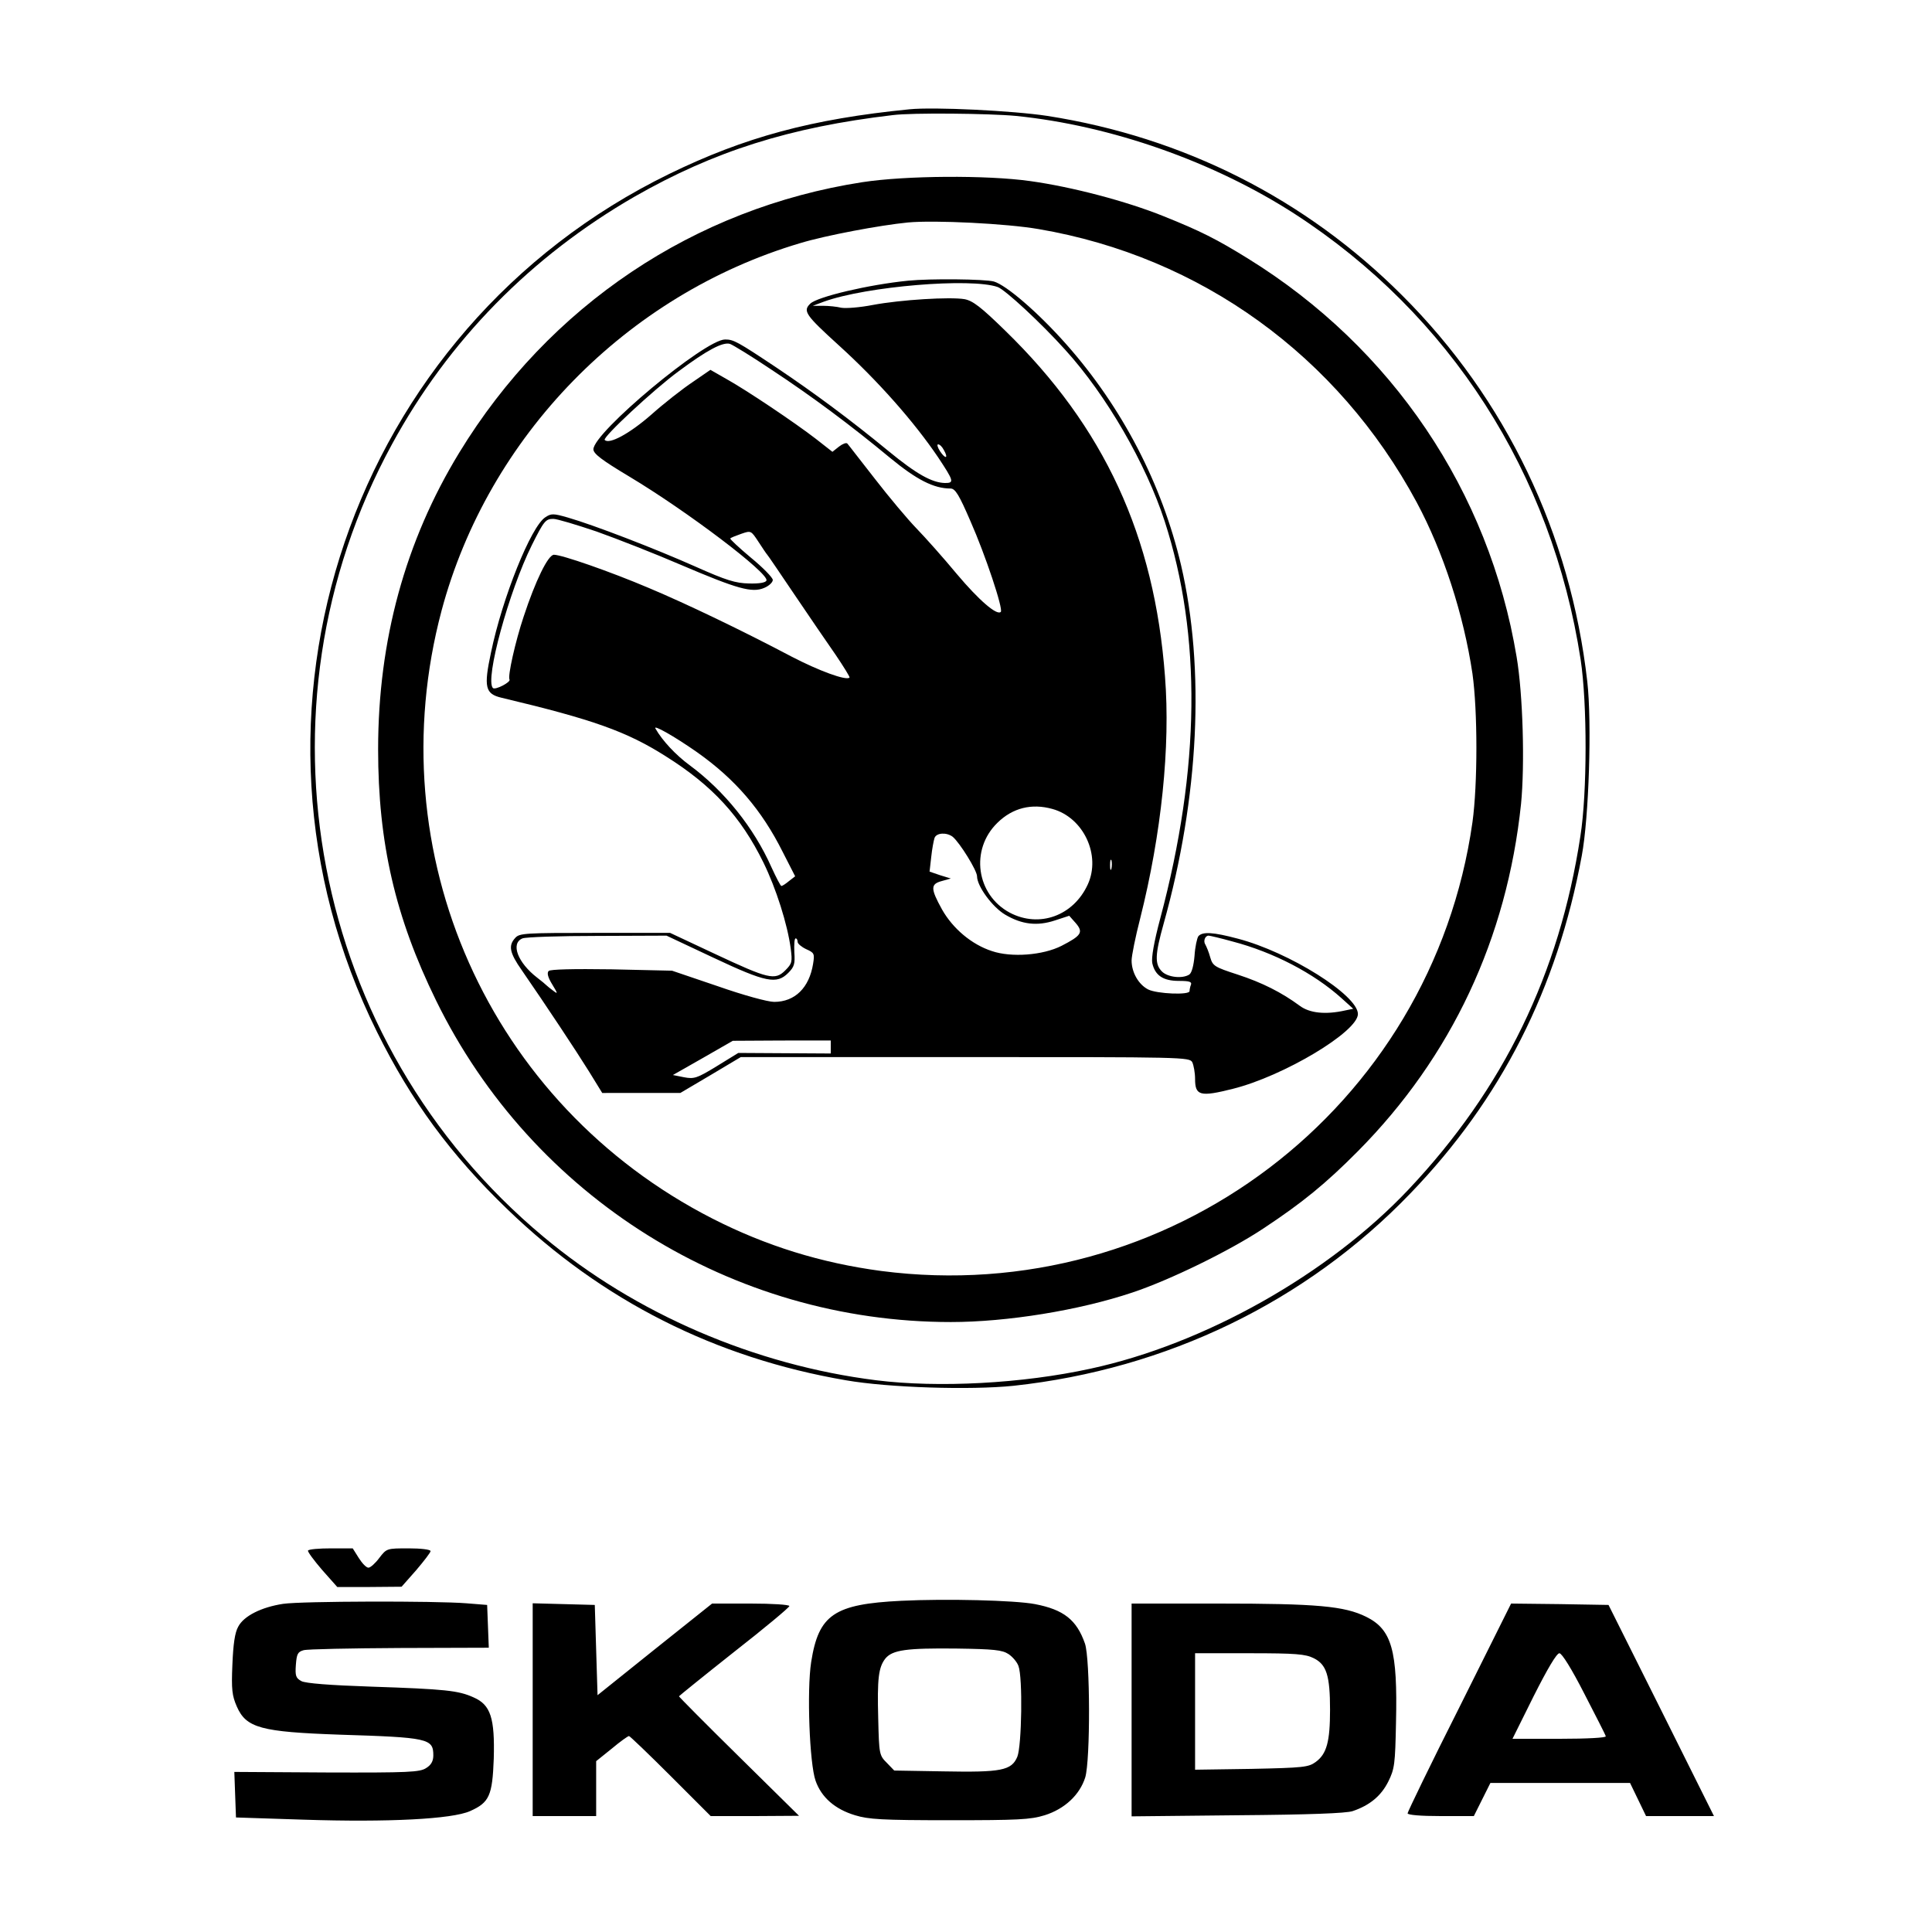 <svg version="1" xmlns="http://www.w3.org/2000/svg" width="933.333" height="933.333" viewBox="0 0 700 700"><path d="M329.5 39.6c-35.4 3.5-59.7 10.1-87 23.4-115.4 56.3-163 196-105.9 310.9 12.4 25 26.7 44.5 47.3 64.3 34.3 33.1 75.3 53.8 122.6 61.9 15.5 2.7 45.2 3.6 60.7 2 55.5-6 106-30.4 143.8-69.7 32.9-34.1 53.2-74.2 62.1-122.3 2.6-13.8 3.7-48.3 2-63.2C569 193.3 545.6 144.5 508 107c-35-35-79.2-57.3-128.5-65-12.4-1.9-41.1-3.3-50-2.4zm38.6 2.4c34.6 3.5 71.7 16.6 101 35.5 56.3 36.5 93.2 93.9 103.6 161.5 2.4 15.9 2.4 48.2-.1 64-7.6 49.9-27.9 91.5-62.1 127.8-29 30.8-74.1 56.2-115.4 65.1-24.7 5.4-55.1 7-77.6 4.2-44-5.5-87.3-24.1-120.6-52C112.6 377.8 89.6 257.3 142 161c20.5-37.7 50.5-68.2 88-89.8 28.7-16.4 56.1-25.1 93.5-29.5 6.9-.9 35.1-.6 44.6.3z"/><path d="M312.5 66c-60.9 9.4-113.6 44.7-146.1 98-19.6 32.1-29.4 68.1-29.4 107.5 0 33.9 6.2 60.8 21 91C192.9 433.8 265.2 479 344.5 479c20.3 0 46.4-4.2 65.8-10.7 13.5-4.5 35.3-15.1 47.6-23.3 13.9-9.2 22.4-16.1 34.1-27.9 33.9-34.2 54-77.1 59.1-125.8 1.4-14.2.7-39.7-1.6-53.3-10-60-45.1-112-97.3-144.3-11.3-7-17.2-10-30.7-15.4-13.4-5.4-33.1-10.6-48.3-12.7-15.7-2.2-45-2-60.7.4zm63.8 17c58.7 10 108.4 45.9 137 99 9.6 17.9 17 40.6 20.2 62.1 1.9 13.5 1.9 40.1 0 53.8C518.8 401.6 423.3 474 319.3 460.5c-21.8-2.9-41.8-9.1-61.2-19-81-41.4-121.5-132.4-98.1-220.3 16.9-63.1 66.9-114.4 129.9-133.1 9.2-2.8 28.9-6.5 39.1-7.5 9.7-.9 35.8.4 47.3 2.4z"/><path d="M329 101.7c-14.1 1.4-32.8 5.8-35.4 8.3-2.8 2.7-1.8 4.1 10.4 15.2 14 12.7 27.1 27.5 35.9 40.5 5.7 8.6 5.9 9.3 2.5 9.3-4.7-.1-10.3-3.2-20.4-11.5-14.1-11.6-27.1-21.2-40.5-30.2-14.4-9.6-15.7-10.3-18.8-10.3-7.3 0-47.7 33.7-47.7 39.8 0 1.6 3.2 4 12.9 9.8 21.2 12.7 50.7 35.1 49.8 37.7-.2.8-2.6 1.2-6.3 1.1-4.9-.1-8.2-1.1-19.4-6.1-14.6-6.5-36.9-15.1-46.3-17.8-5.2-1.5-6-1.5-8.1-.1-5.2 3.3-15.6 29.2-19.7 49-2.7 12.6-2.1 15 3.8 16.4 33.2 7.9 45.3 12.2 59.5 21.2 16.9 10.6 27.2 21.8 35.4 38.5 4.6 9.4 8.7 22.3 9.9 31.2.6 4.8.5 5.4-2 7.9-3.7 3.7-6.1 3.1-25.5-6l-16.2-7.6h-27.2c-25.2 0-27.4.1-28.9 1.8-2.6 2.8-2.1 5.4 2.4 11.8 8.7 12.6 19.7 29.2 24.3 36.6l4.8 7.8H246.5l11-6.5 10.9-6.5h81.3c79.3 0 81.3 0 82.3 1.9.5 1.1 1 3.8 1 6 0 6.1 1.8 6.6 13.7 3.6 18.4-4.6 45.3-20.7 45.3-27.1 0-6.8-24.8-22.4-43.5-27.3-9-2.4-12.8-2.6-14.3-.9-.5.7-1.2 3.9-1.4 7.1-.3 3.5-1 6.2-1.9 6.8-2.5 1.6-7.8 1-9.9-1.1-2.7-2.7-2.5-6.2.6-17.3 12.8-45.7 15.1-92.3 6.3-130-6.9-29.3-21.3-57.1-41.6-80-10.1-11.4-21.7-21.4-26.2-22.7-3.3-.9-23.1-1.1-31.1-.3zm32.5 2.3c2.7 1 15.6 12.9 24.5 22.8 14.9 16.4 29.2 41.2 36 62.1 13.4 41.4 12.9 89.4-1.6 143.8-2.3 8.6-3.3 14.4-2.9 16.3 1 4.4 3.9 6.4 9.6 6.4 3.8 0 4.8.3 4.4 1.4-.3.7-.5 1.8-.5 2.3 0 1.5-11.8 1-15-.6-3.5-1.8-6-6.2-6-10.5 0-1.7 1.4-8.6 3.1-15.2 7.7-30.6 11-62.3 9-87.7-3.8-50.9-22-90.4-57.9-125.3-8.8-8.6-11.7-10.8-14.7-11.4-5.2-.9-23.2.2-33.3 2.1-4.6.9-9.7 1.3-11.4 1-1.6-.4-4.6-.7-6.6-.7h-3.7l4-1.5c15.5-5.6 53.4-8.7 63-5.3zm-82.2 29.8c14.9 9.8 29.1 20.4 43.2 32.1 9.6 7.9 15.8 11.1 21.9 11.1 1.7 0 3.1 2.3 7.2 11.8 5.4 12.2 12 32 11 32.9-1.4 1.4-7.9-4.2-15.9-13.7-4.8-5.8-11.4-13.2-14.6-16.5-3.2-3.3-10-11.4-15.1-18-5.2-6.6-9.6-12.4-10-12.8-.4-.4-1.7.1-3 1.1l-2.4 1.9-6-4.7c-7.5-5.8-25.2-17.7-32.6-21.8l-5.6-3.2-6.4 4.4c-3.6 2.4-10.4 7.7-15.1 11.9-7.9 6.9-15.2 10.8-16.8 9.1-.9-.9 17.9-18.4 26.8-24.9 10.2-7.6 16-10.7 18.6-9.9 1.1.4 7.8 4.5 14.8 9.2zm62.7 29.3c1.7 3 .6 3.4-1.4.4-.9-1.4-1.2-2.5-.7-2.5.6 0 1.5.9 2.1 2.1zm-125.8 29.5c7.3 2.6 21.1 8 30.6 12.1 20.4 8.7 25.7 10.2 30.1 8.3 1.7-.7 3.1-2 3.1-2.9-.1-.9-3.6-4.5-8-8.1-4.3-3.6-7.6-6.7-7.4-6.9.2-.3 2-1 4-1.7 3.5-1.2 3.5-1.2 6.2 2.9 1.5 2.3 2.9 4.4 3.2 4.7.3.3 4.7 6.8 9.9 14.5s11.9 17.5 14.9 21.8c2.9 4.3 5.2 8 5 8.2-1.2 1.2-11.2-2.5-21-7.6-17.8-9.4-38.2-19.2-51.8-24.9-13.9-5.9-31.4-12-34.3-12-2.1 0-6.7 9.4-11 22.5-3 9-5.8 21.5-5.1 22.7.6.9-5.1 3.9-6 3.1-3-3 5.8-35.1 14.1-51.8 4.4-8.8 5-9.5 7.8-9.5 1.3 0 8.3 2.1 15.7 4.6zm36.3 79.9c13.9 9.8 23.5 21 31.1 36.2l4.5 8.8-2.2 1.7c-1.2 1-2.4 1.8-2.8 1.8-.3 0-1.9-3.1-3.6-6.8-6.4-14.4-17.1-27.7-29.7-37-4.9-3.6-9.8-8.8-12.3-13.2-1.1-1.7 6.7 2.7 15 8.5zm128.8 20.6c11.3 3.1 17.7 16.8 12.8 27.4-5.2 11.3-17.5 15.8-28.2 10.2-12.2-6.5-14.5-22.9-4.5-32.6 5.5-5.4 12.4-7.1 19.9-5zm-36.1 10.1c2.6 2.2 8.8 12.2 8.8 14.3 0 3.6 5.6 11.2 10.2 13.9 6.1 3.6 11.6 4.2 18 2.1l5.2-1.7 2.4 2.7c2.8 3.3 2 4.5-5.2 8.2-6.7 3.4-18.1 4.3-25.2 1.9-7.4-2.4-14.2-8.2-18.1-15.1-4.2-7.6-4.2-9.2 0-10.3l3.2-.9-3.9-1.2-3.8-1.3.6-5.3c.3-2.9.9-6 1.2-6.9.7-1.9 4.4-2.1 6.6-.4zm57.5 11.5c-.3 1-.5.4-.5-1.2 0-1.7.2-2.4.5-1.8.2.7.2 2.1 0 3zM258.5 347c19.1 9 22.9 9.7 27.1 5.5 2.2-2.2 2.5-3.3 2.2-7.5-.1-2.8 0-5 .5-5 .4 0 .7.6.7 1.3 0 .6 1.4 1.8 3.1 2.6 2.9 1.3 3.1 1.6 2.5 5.3-1.4 8.7-6.6 13.8-14.1 13.8-2.3 0-11.1-2.4-20.5-5.7l-16.5-5.6-21.9-.5c-14-.2-22.2 0-22.8.6-.7.7-.3 2.3 1.3 4.9 2 3.3 2.1 3.6.4 2.3-1.1-.8-2.2-1.7-2.5-2-.3-.3-1.8-1.6-3.4-2.8-7-5.4-9.7-12.4-5.3-14.2 1.2-.5 13.5-.9 27.2-.9l25-.1 17 8zm188-5.9c14.9 3.9 29.5 11.5 39.6 20.6l4.2 3.8-2.9.6c-7.1 1.6-12.9 1-16.5-1.7-6.5-4.8-13.6-8.4-22.5-11.3-8.3-2.7-9-3.1-9.9-6.2-.5-1.9-1.4-4-1.8-4.7-.8-1.2-.1-3.2 1.2-3.2.4 0 4.3.9 8.6 2.1zM301 379.3v2.4l-16.7-.1-16.8-.1-7.8 4.8c-7.2 4.4-8.2 4.7-11.9 4l-4-.8 10.9-6.2 10.8-6.2 17.8-.1H301v2.3zM111.6 561.8c-.2.4 2.1 3.5 5.1 7l5.5 6.2h11.6l11.7-.1 5.3-6c2.8-3.3 5.2-6.4 5.2-6.9 0-.6-3.6-1-7.9-1-8 0-8 0-10.7 3.5-1.4 1.9-3.2 3.5-3.9 3.5-.8 0-2.3-1.6-3.5-3.5l-2.2-3.5H120c-4.3 0-8.1.3-8.4.8zM326.5 580c-24.3 1.2-29.9 5-32.6 22.2-1.6 10.3-.6 36.8 1.6 43 2.1 6 7 10.3 14.3 12.5 4.9 1.5 9.7 1.8 34.2 1.8 24.8 0 29.3-.2 34.5-1.8 7.3-2.3 12.7-7.4 14.7-13.7 1.9-6.4 1.8-43-.1-48.5-3-8.6-7.7-12.3-18.1-14.3-7.3-1.4-32.3-2-48.5-1.2zm38.9 19.3c1.5 1 3.1 2.9 3.6 4.3 1.6 4.1 1.2 28.9-.4 32.9-2.1 5-5.8 5.7-26.8 5.3l-17.8-.3-2.7-2.8c-2.7-2.7-2.8-3.1-3.1-15.9-.4-14.7.1-18.7 2.6-21.9 2.6-3.1 7.6-3.8 25.8-3.6 13.5.2 16.5.5 18.8 2zM102.6 581.1c-7.9 1.2-14.3 4.4-16.3 8.3-1.2 2.1-1.8 6.3-2.1 13.7-.4 9.1-.1 11.3 1.6 15.2 3.4 7.8 8.8 9.2 37.2 10.2 32.2 1 34 1.4 34 7.5 0 2.1-.8 3.5-2.6 4.6-2.3 1.5-6.2 1.7-36 1.6l-33.5-.2.3 8.3.3 8.2 24.5.8c30.7 1 53.8-.2 60.3-3.1 7-3.1 8.1-5.6 8.6-19 .4-14.7-1.1-19.5-7.3-22.2-5.5-2.5-10.2-3-37.1-3.9-15-.5-23.8-1.2-25.3-2-2-1.1-2.3-1.9-2-5.9.3-4 .7-4.7 2.8-5.3 1.4-.4 17-.7 34.8-.8l32.3-.1-.3-7.8-.3-7.7-7.5-.6c-11.2-.9-59.6-.8-66.4.2zM193 619.5V658h23v-19.9l5.6-4.5c3.1-2.6 5.9-4.6 6.3-4.6.3 0 7.1 6.5 15.1 14.5l14.5 14.5h16l16-.1-21.7-21.4c-12-11.8-21.8-21.7-21.8-21.9 0-.1 9-7.4 20-16.1 11-8.6 20-16.1 20-16.6s-6.3-.9-14-.9h-14l-20.8 16.6-20.7 16.6-.5-16.3-.5-16.4-11.2-.3-11.3-.3v38.6zM410 619.6v38.5l38.3-.4c25.9-.2 39.4-.7 41.8-1.5 6.2-2.1 10.3-5.5 12.9-10.7 2.3-4.6 2.5-6.4 2.8-21.5.6-26-1.5-33.6-10.8-38.2-7.9-3.9-17.7-4.8-53.7-4.8H410v38.6zm66-18.8c4.6 2.3 5.9 6.2 5.9 18.7 0 11.5-1.2 16-5.2 18.9-2.6 1.9-4.4 2.1-23.3 2.5l-20.4.3V599h19.8c16.7 0 20.2.3 23.2 1.8zM528.8 618.5c-10.4 20.6-18.8 38-18.8 38.5 0 .6 4.7 1 12 1h12l3-6 3-6h50.6l2.9 6 2.9 6H621l-19.1-38.3-19.1-38.2-17.6-.3-17.7-.2-18.7 37.5zm45.2-4.9c4.1 8 7.7 14.9 7.8 15.5.2.5-6.5.9-16.7.9H548l7.7-15.5c5-9.9 8.3-15.5 9.3-15.5.9 0 4.4 5.6 9 14.6z"/></svg>
